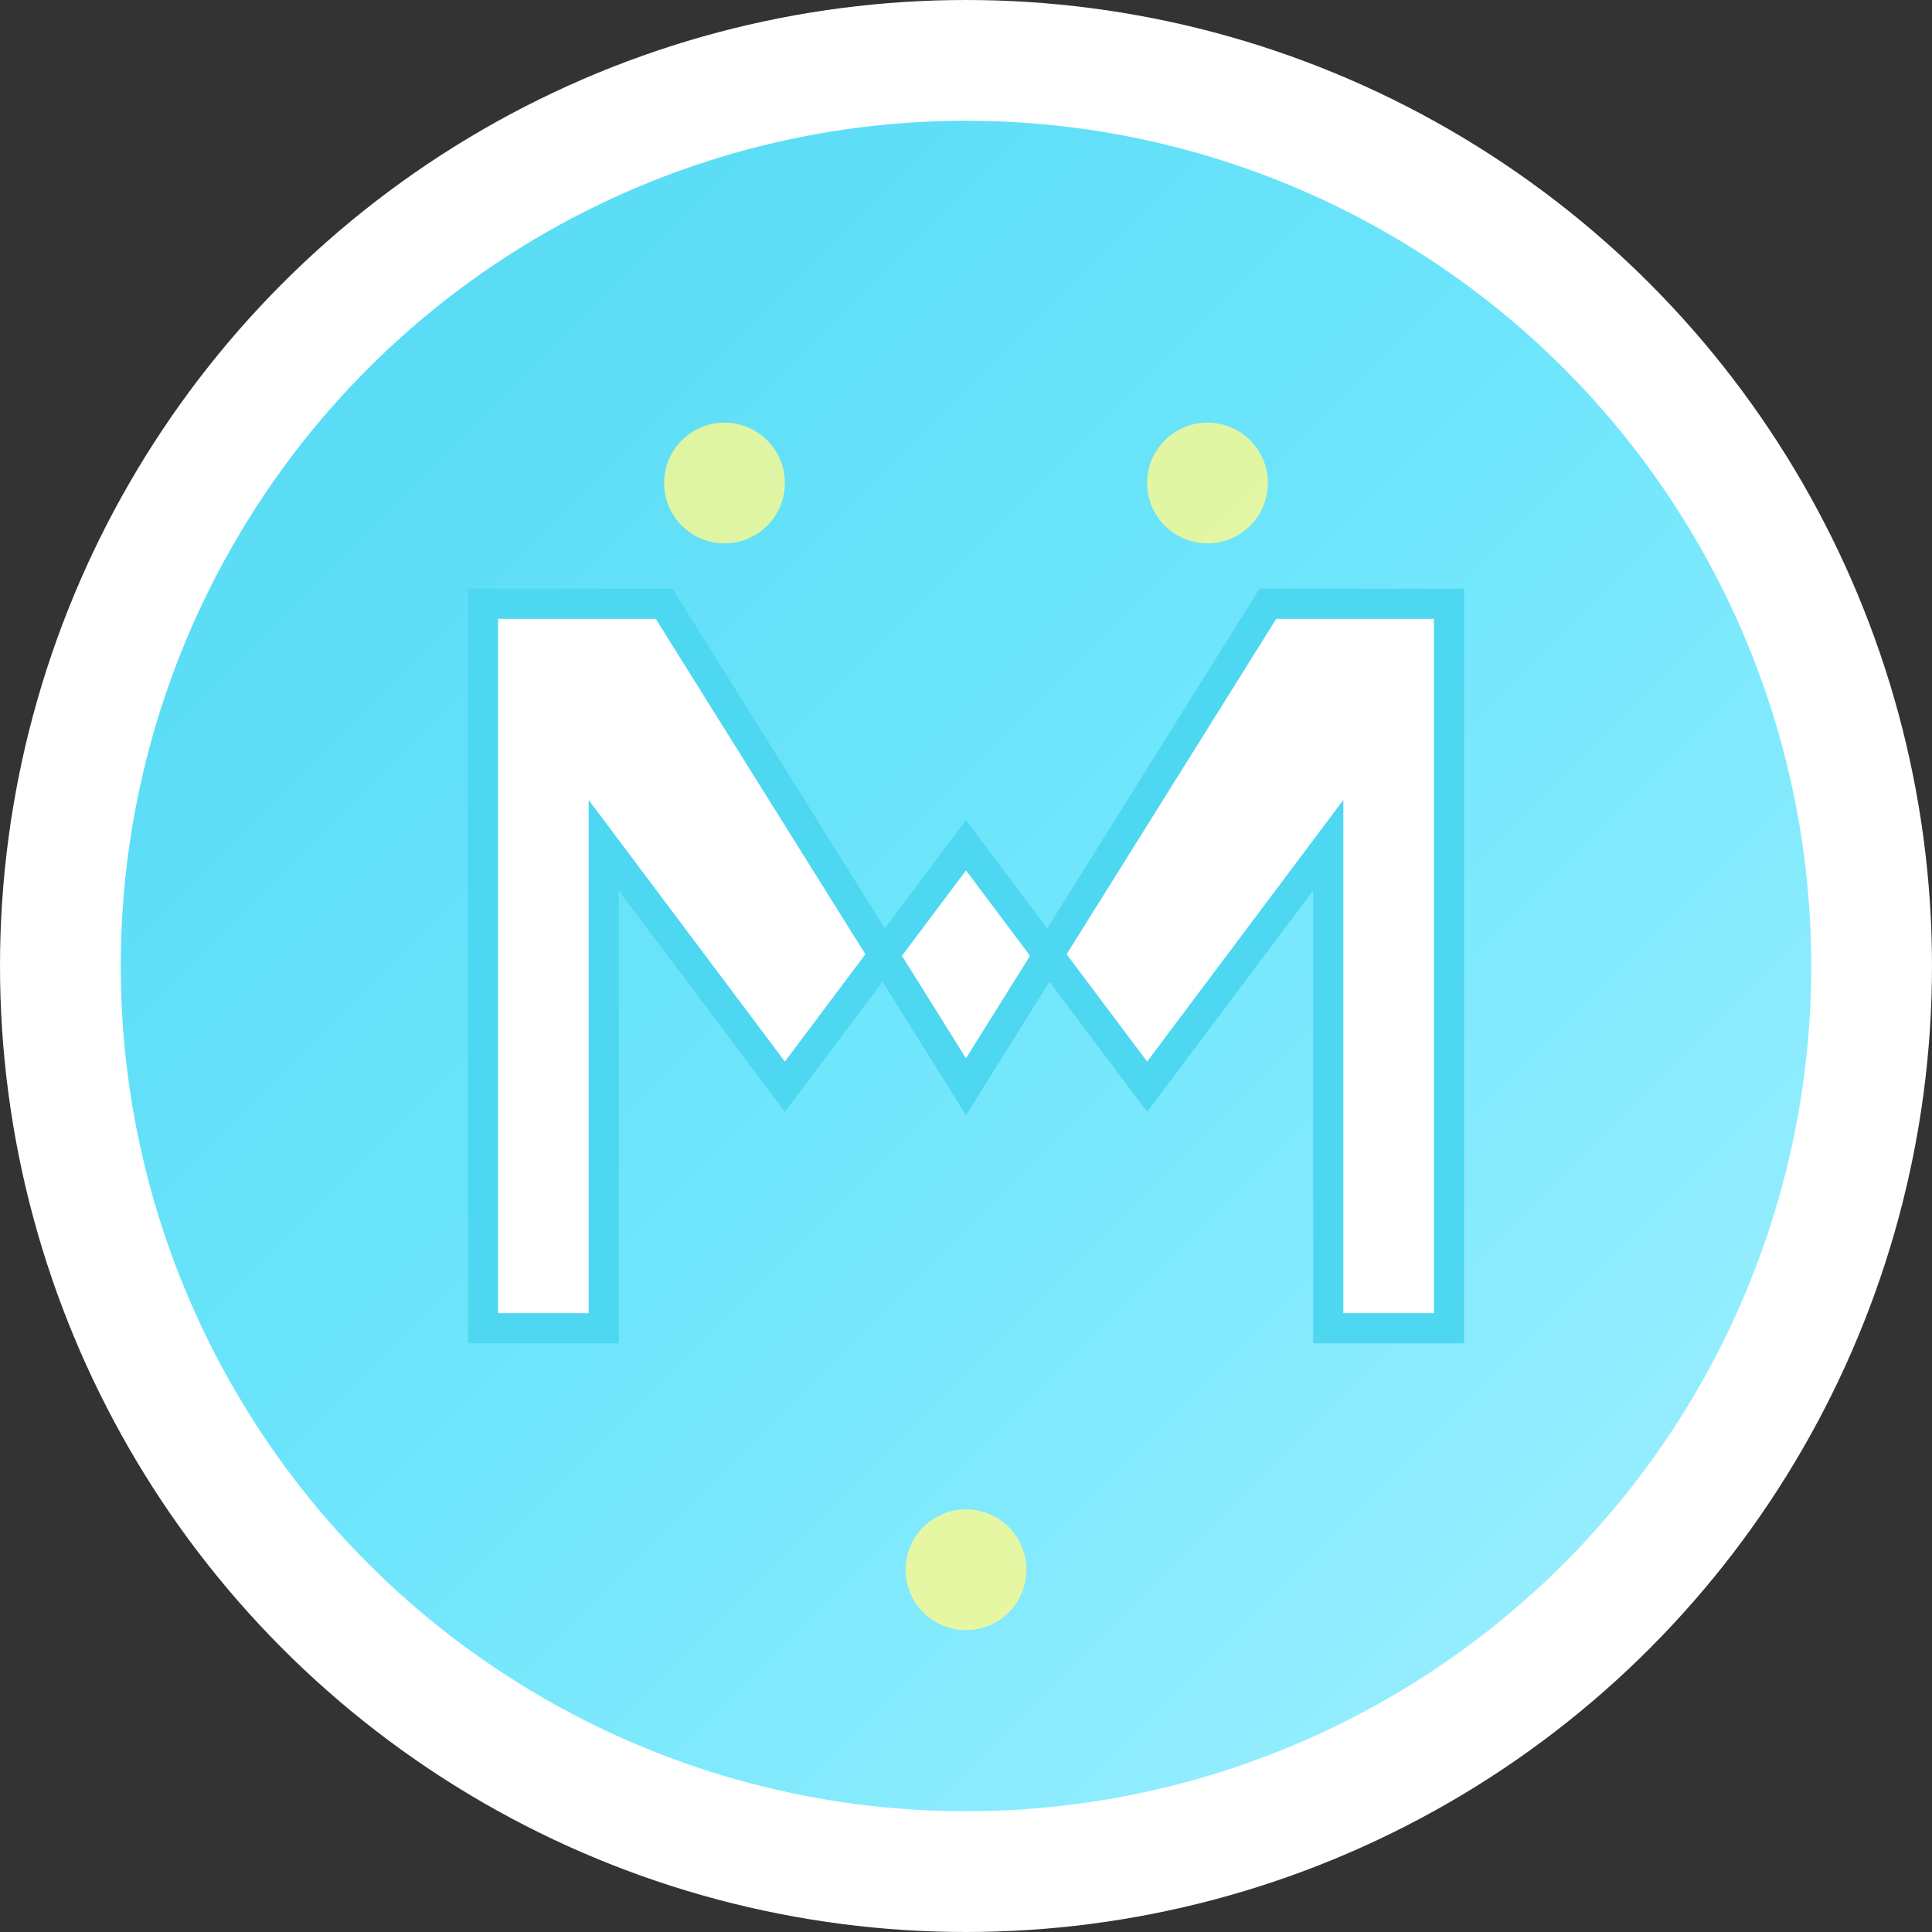 <svg xmlns="http://www.w3.org/2000/svg" viewBox="0 0 32 32" width="32" height="32">
  <rect x="0" y="0" width="32" height="32" fill="#333333" stroke="none"/>
  <defs>
    <linearGradient id="meltravaGradient" x1="0%" y1="0%" x2="100%" y2="100%">
      <stop offset="0%" style="stop-color:#4ED7F1;stop-opacity:1"/>
      <stop offset="50%" style="stop-color:#6FE6FC;stop-opacity:1"/>
      <stop offset="100%" style="stop-color:#A8F1FF;stop-opacity:1"/>
    </linearGradient>
  </defs>
  
  <!-- Background Circle -->
  <circle cx="16" cy="16" r="15" fill="url(#meltravaGradient)" stroke="#FFFFFF" stroke-width="2"/>
  
  <!-- Stylized M for Meltrava -->
  <path d="M8 10 L8 22 L10 22 L10 14 L13 18 L16 14 L19 18 L22 14 L22 22 L24 22 L24 10 L21 10 L16 18 L11 10 Z" fill="#FFFFFF" stroke="#4ED7F1" stroke-width="0.5"/>
  
  <!-- Wellness dots for zen/balance theme -->
  <circle cx="12" cy="8" r="1" fill="#FFFA8D" opacity="0.8"/>
  <circle cx="20" cy="8" r="1" fill="#FFFA8D" opacity="0.8"/>
  <circle cx="16" cy="26" r="1" fill="#FFFA8D" opacity="0.8"/>
</svg>